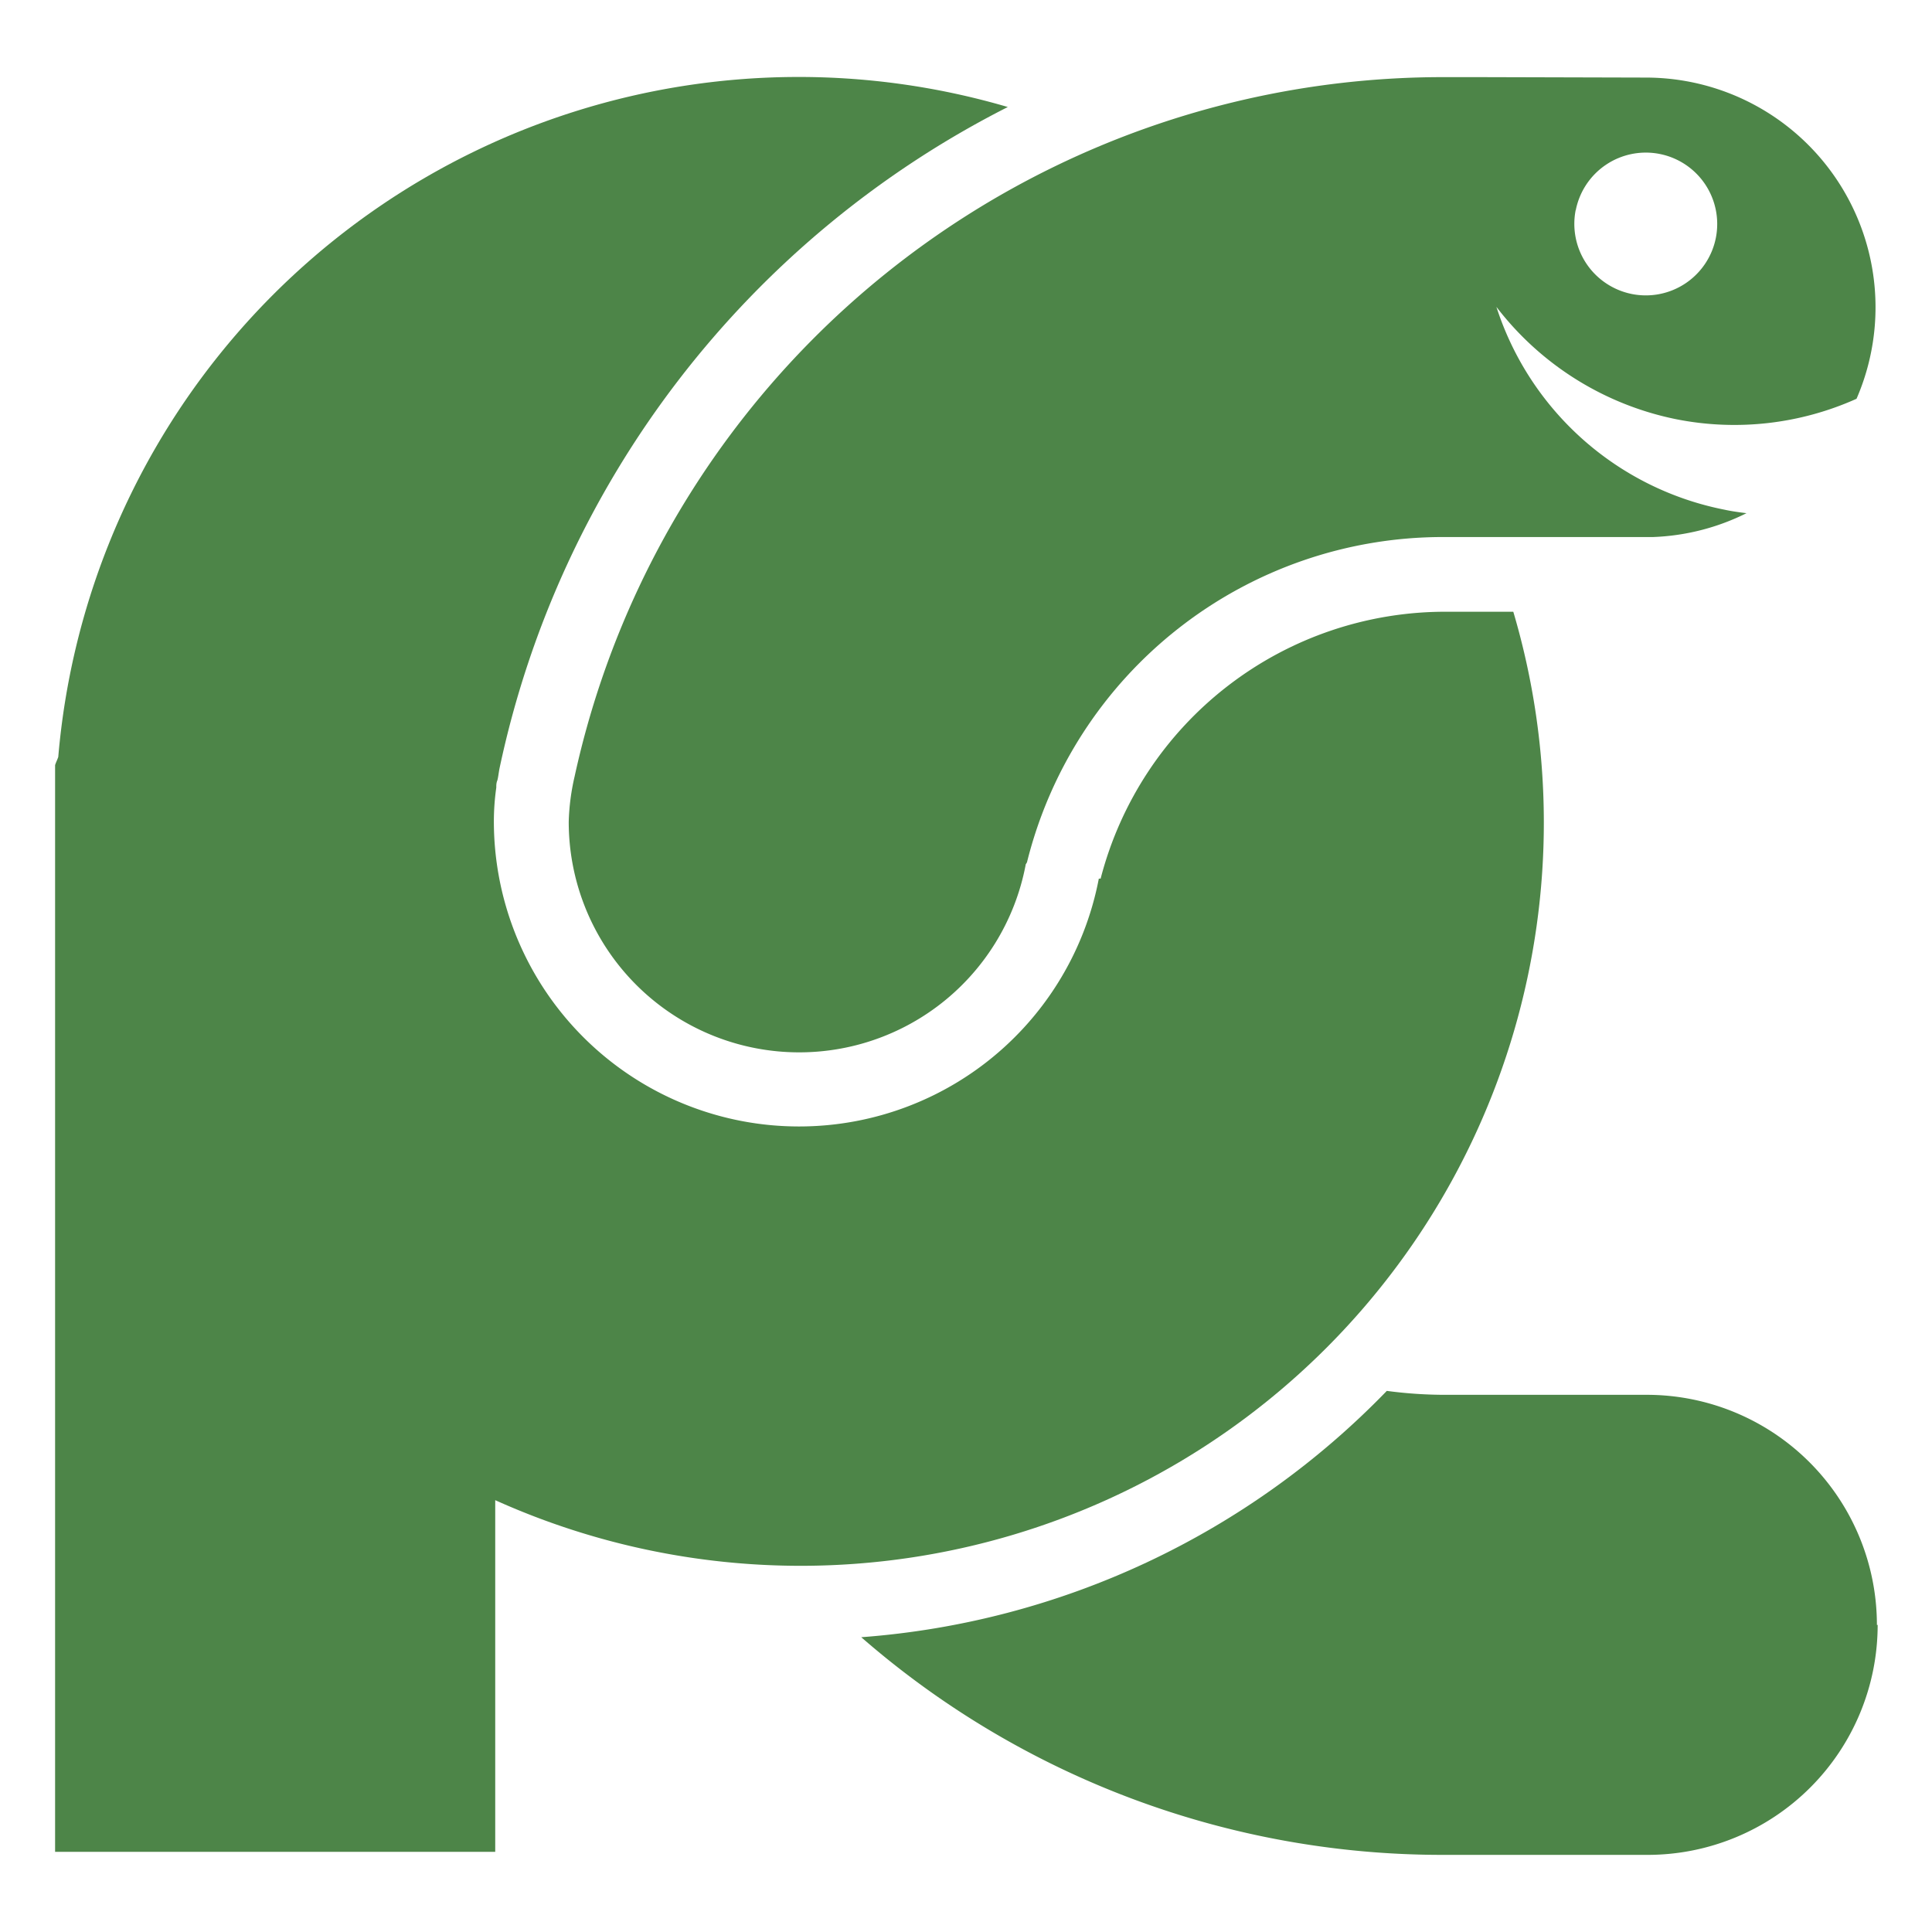 <svg xmlns="http://www.w3.org/2000/svg" viewBox="0 0 128 128"><g fill="#4d8548"><path d="M96.44 40.53h-.52a23.59 23.59 0 00-23 17.68h-.12a20.22 20.22 0 01-40.08-3.8 16 16 0 01.16-2.23c0-.15 0-.3.06-.45s.1-.57.16-.85A64 64 0 0166.77 7.09 49.23 49.23 0 003.86 50.15c-.06.18-.15.35-.21.54v72h29.16v-23.3a49.24 49.24 0 0067.45-58.86h-3.82z"/><path d="M67.95 57.28l.09-.15a28.4 28.4 0 0127.54-21.55h13.94a15.1 15.1 0 006.19-1.58c-.48-.06-1-.13-1.45-.23a19.93 19.93 0 01-15.12-13.44 20 20 0 0011.94 7.45A19.76 19.76 0 00123 26.42a15.22 15.22 0 00-13.88-21.28L98 5.11h-2.4a58.89 58.89 0 00-57.53 46.33 15 15 0 00-.39 3 15.27 15.27 0 0030.27 2.87zm36.45-43.36a4.73 4.73 0 113.72 5.56 4.74 4.74 0 01-3.73-5.55zm20 93.73a15.24 15.24 0 01-15.24 15.24H95.58a58.57 58.57 0 01-38.52-14.42 54 54 0 0034.82-16.32 29.37 29.37 0 003.7.26h13.53a15.25 15.25 0 0115.24 15.25z"/></g></svg>